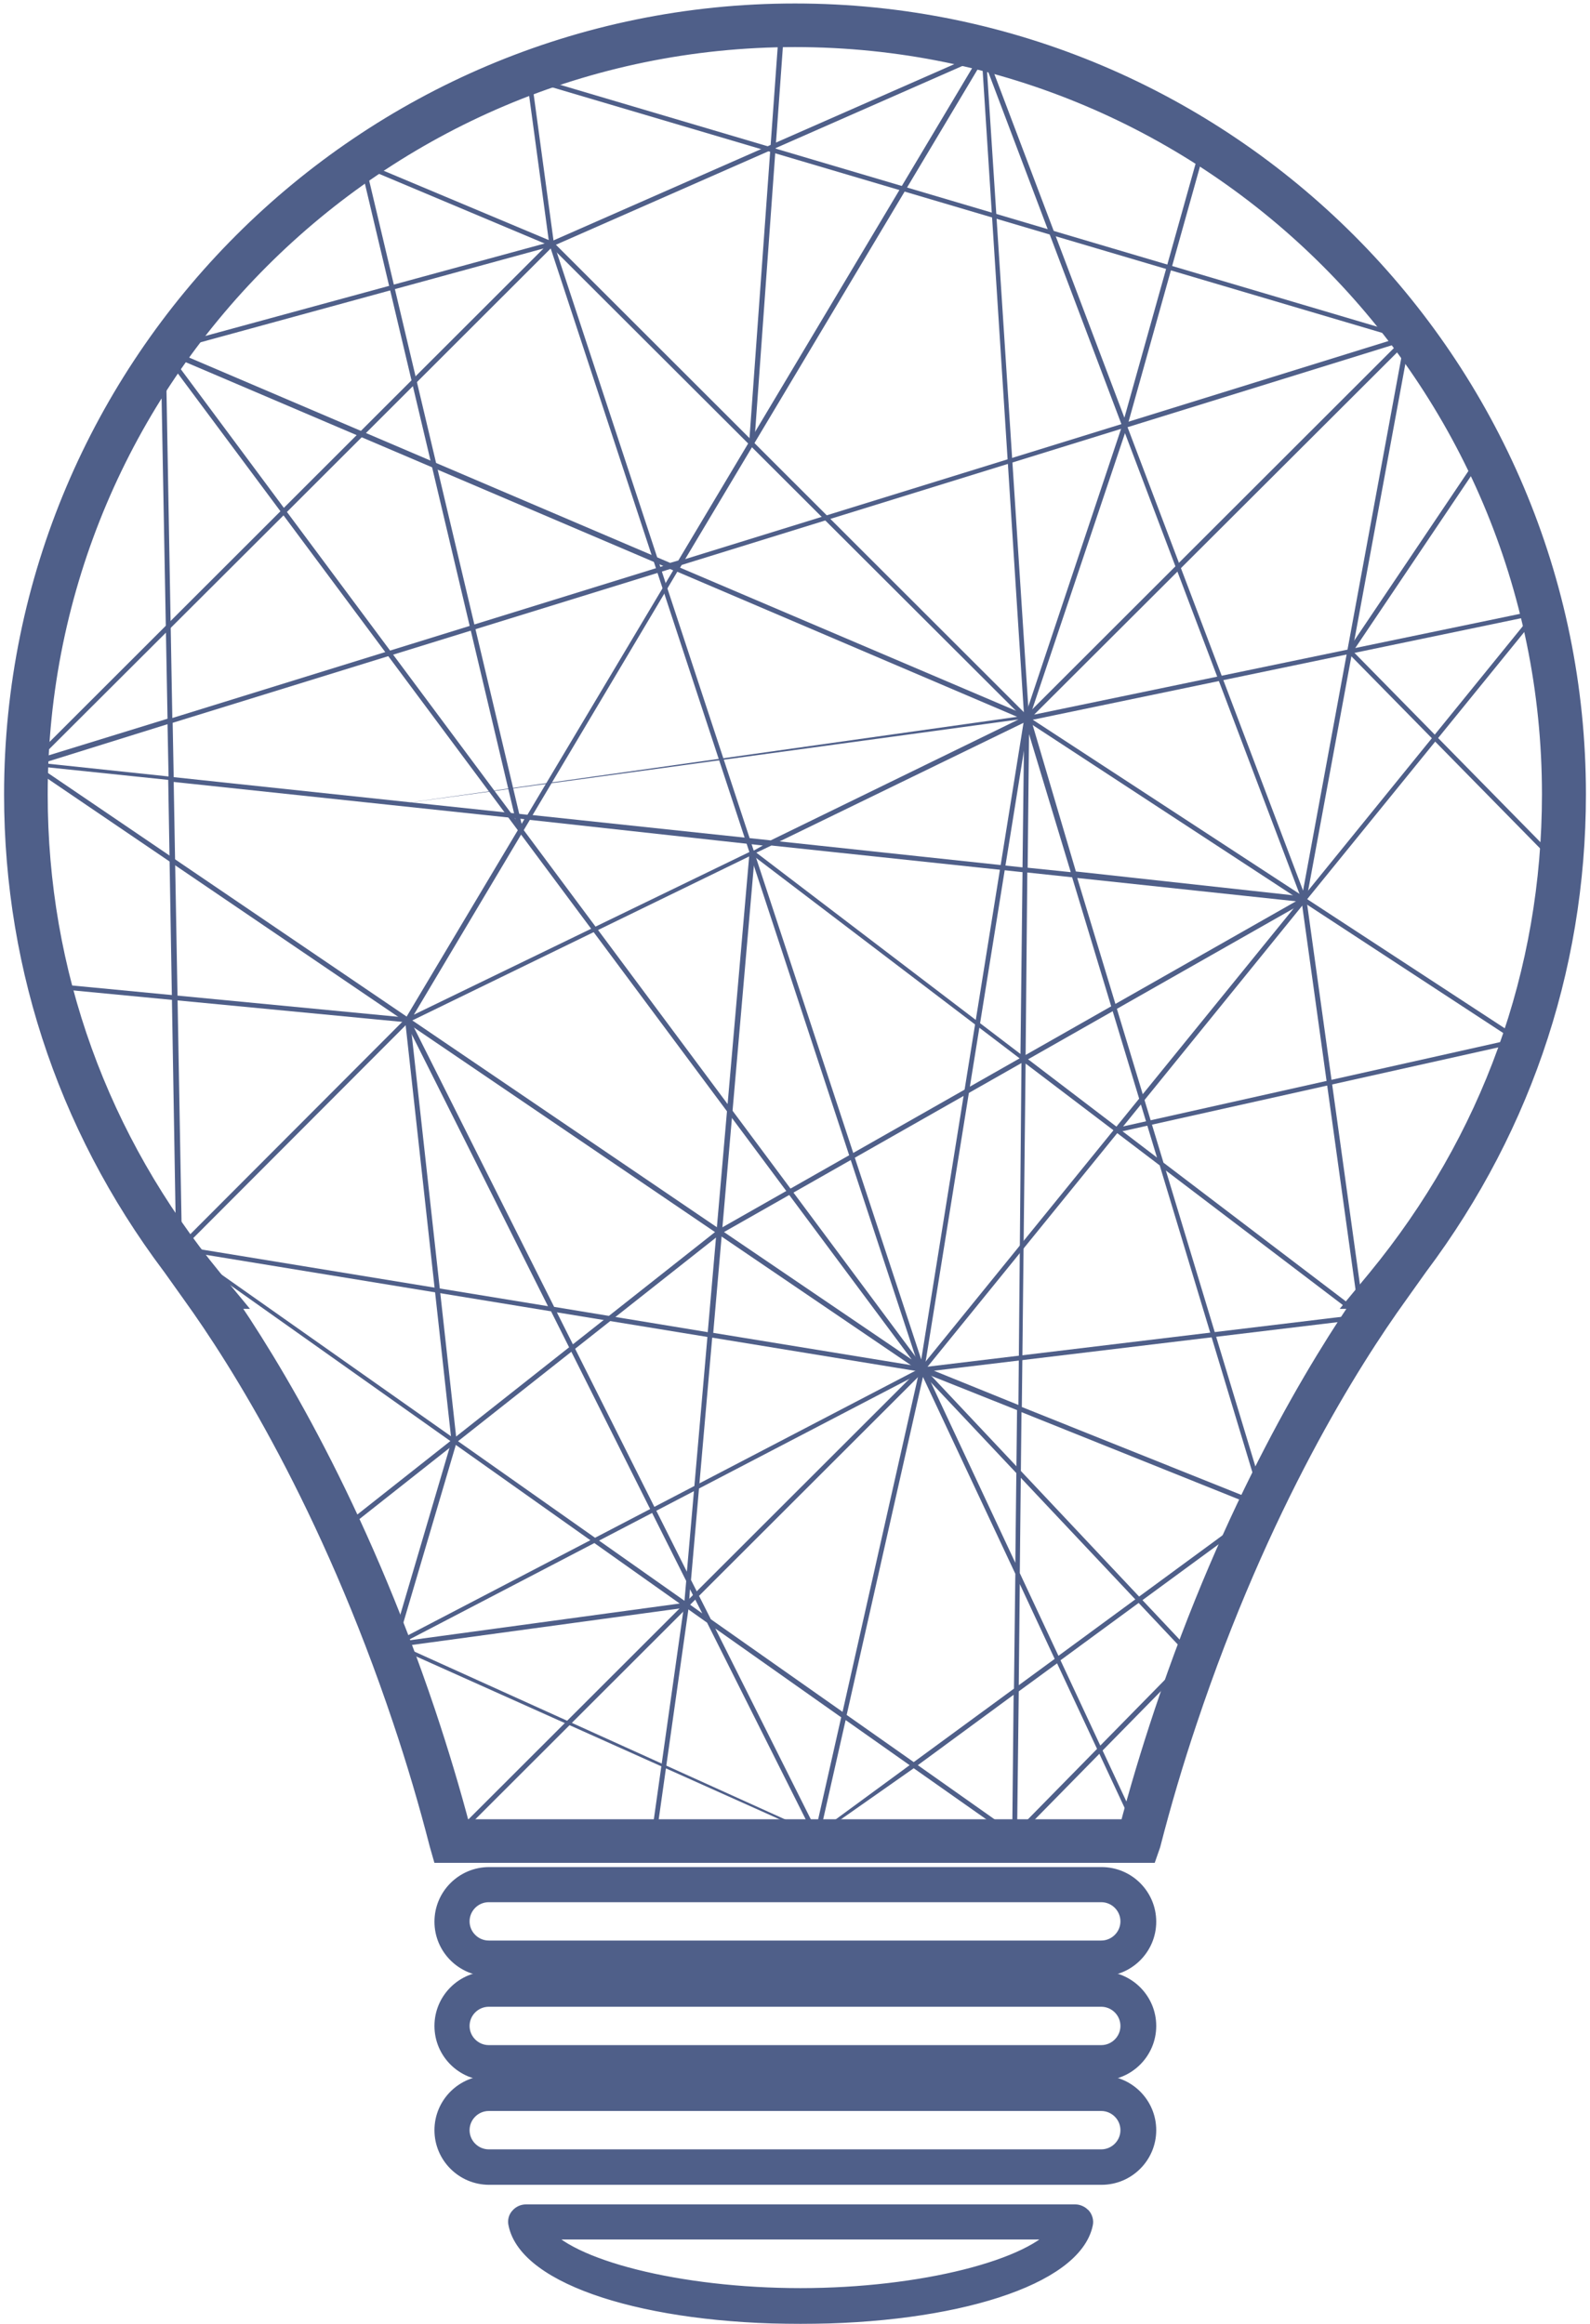 <svg width="195" height="285" viewBox="0 0 195 285" fill="none" xmlns="http://www.w3.org/2000/svg">
<g opacity="0.8">
<path d="M140.089 226.37H54.869L54.743 225.909C53.442 220.838 51.89 215.682 50.212 210.695C41.232 183.913 30.071 166.267 24.238 158.136L23.567 157.214H23.735C9.888 139.946 2.587 119.325 2.587 97.405C2.587 45.097 45.176 2.514 97.5 2.514C149.824 2.514 192.371 45.097 192.371 97.405C192.371 119.325 185.07 139.988 171.223 157.256H171.391L170.719 158.178C164.845 166.309 153.684 183.913 144.746 210.737C143.068 215.724 141.558 220.88 140.215 225.951L140.089 226.37ZM55.792 225.197H139.166C140.467 220.209 141.935 215.221 143.572 210.359C152.257 184.415 162.999 166.98 169.041 158.43H168.705L169.503 157.466C183.685 140.239 191.154 119.451 191.154 97.405C191.154 45.726 149.11 3.688 97.458 3.688C45.806 3.688 3.762 45.768 3.762 97.447C3.762 119.493 11.273 140.239 25.413 157.466L26.211 158.43H25.917C31.959 166.98 42.701 184.415 51.386 210.359C53.023 215.221 54.491 220.251 55.792 225.197Z" fill="#23376C"/>
<path d="M140.551 226.957H54.407L54.156 226.077C52.855 221.005 51.344 215.892 49.666 210.904C40.729 184.206 29.609 166.602 23.777 158.513L22.434 156.627H22.518C9.091 139.485 2 119.073 2 97.446C2 44.762 44.841 1.927 97.5 1.927C150.159 1.927 193 44.762 193 97.404C193 119.031 185.909 139.485 172.482 156.669H172.566L171.223 158.555C165.391 166.644 154.271 184.206 145.334 210.946C143.656 215.934 142.145 221.047 140.844 226.119L140.551 226.957ZM55.331 225.783H139.627C140.97 220.67 142.481 215.557 144.159 210.527C144.746 208.809 145.292 207.174 145.879 205.539C145.292 207.174 144.705 208.851 144.159 210.527C142.523 215.389 141.054 220.377 139.753 225.322L139.627 225.783H55.331L55.205 225.322C53.904 220.377 52.435 215.389 50.799 210.527C52.477 215.557 54.03 220.712 55.331 225.783ZM56.254 224.61H138.704C139.963 219.79 141.432 214.928 143.026 210.15C151.502 184.793 162.034 167.525 167.95 159.016H167.489L169.083 157.088C183.181 139.946 190.608 119.325 190.608 97.404C190.608 46.061 148.859 4.274 97.5 4.274C46.142 4.274 4.35 46.103 4.35 97.446C4.35 119.325 11.777 139.946 25.875 157.088L27.47 159.016H27.008C32.924 167.525 43.414 184.793 51.932 210.15C53.526 214.928 54.995 219.79 56.254 224.61ZM24.742 157.843C24.91 158.052 25.036 158.262 25.204 158.471L24.742 157.843ZM170.216 157.843L169.754 158.471C169.922 158.262 170.09 158.052 170.216 157.843ZM170.006 157.843L170.803 156.879C171.852 155.538 172.901 154.196 173.866 152.855C172.608 154.532 171.349 156.208 170.006 157.843ZM24.994 157.843C23.693 156.25 22.476 154.657 21.301 153.023C22.267 154.322 23.232 155.621 24.239 156.879L24.994 157.843Z" fill="#23376C"/>
<path d="M135.096 240.746H59.988C57.177 240.746 54.869 238.441 54.869 235.633C54.869 232.825 57.177 230.519 59.988 230.519H135.096C137.907 230.519 140.215 232.825 140.215 235.633C140.215 238.483 137.907 240.746 135.096 240.746ZM59.946 231.693C57.764 231.693 56.002 233.453 56.002 235.633C56.002 237.812 57.764 239.573 59.946 239.573H135.054C137.236 239.573 138.998 237.812 138.998 235.633C138.998 233.453 137.236 231.693 135.054 231.693H59.946Z" fill="#23376C"/>
<path d="M135.096 241.375H59.988C56.841 241.375 54.282 238.818 54.282 235.675C54.282 232.531 56.841 229.975 59.988 229.975H135.096C138.243 229.975 140.802 232.531 140.802 235.675C140.802 238.818 138.243 241.375 135.096 241.375ZM55.415 235.633C55.415 238.148 57.429 240.159 59.946 240.159C57.471 240.159 55.415 238.148 55.415 235.633ZM59.946 232.28C58.1 232.28 56.59 233.789 56.59 235.633C56.59 237.477 58.1 238.986 59.946 238.986H135.054C136.9 238.986 138.411 237.477 138.411 235.633C138.411 233.789 136.9 232.28 135.054 232.28H59.946Z" fill="#23376C"/>
<path d="M135.096 253.571H59.988C57.177 253.571 54.869 251.266 54.869 248.458C54.869 245.65 57.177 243.345 59.988 243.345H135.096C137.907 243.345 140.215 245.65 140.215 248.458C140.215 251.266 137.907 253.571 135.096 253.571ZM59.946 244.518C57.764 244.518 56.002 246.279 56.002 248.458C56.002 250.638 57.764 252.398 59.946 252.398H135.054C137.236 252.398 138.998 250.638 138.998 248.458C138.998 246.279 137.236 244.518 135.054 244.518H59.946Z" fill="#23376C"/>
<path d="M135.096 254.158H59.988C56.841 254.158 54.282 251.602 54.282 248.458C54.282 245.315 56.841 242.758 59.988 242.758H135.096C138.243 242.758 140.802 245.315 140.802 248.458C140.802 251.602 138.243 254.158 135.096 254.158ZM55.415 248.458C55.415 250.973 57.429 252.985 59.946 252.985C57.471 252.985 55.415 250.931 55.415 248.458ZM59.946 245.105C58.1 245.105 56.59 246.614 56.59 248.458C56.59 250.302 58.1 251.811 59.946 251.811H135.054C136.9 251.811 138.411 250.302 138.411 248.458C138.411 246.614 136.9 245.105 135.054 245.105H59.946Z" fill="#23376C"/>
<path d="M135.096 266.355H59.988C57.177 266.355 54.869 264.049 54.869 261.241C54.869 258.433 57.177 256.128 59.988 256.128H135.096C137.907 256.128 140.215 258.433 140.215 261.241C140.215 264.049 137.907 266.355 135.096 266.355ZM59.946 257.301C57.764 257.301 56.002 259.062 56.002 261.241C56.002 263.421 57.764 265.181 59.946 265.181H135.054C137.236 265.181 138.998 263.421 138.998 261.241C138.998 259.062 137.236 257.301 135.054 257.301H59.946Z" fill="#23376C"/>
<path d="M135.096 266.942H59.988C56.841 266.942 54.282 264.385 54.282 261.241C54.282 258.098 56.841 255.541 59.988 255.541H135.096C138.243 255.541 140.802 258.098 140.802 261.241C140.802 264.385 138.243 266.942 135.096 266.942ZM55.415 261.241C55.415 263.756 57.429 265.768 59.946 265.768C57.471 265.768 55.415 263.756 55.415 261.241ZM59.946 257.888C58.1 257.888 56.59 259.397 56.59 261.241C56.59 263.086 58.1 264.594 59.946 264.594H135.054C136.9 264.594 138.411 263.086 138.411 261.241C138.411 259.397 136.9 257.888 135.054 257.888H59.946Z" fill="#23376C"/>
<path d="M98.171 283.413C79.877 283.413 65.149 278.761 63.932 272.6C63.89 272.432 63.932 272.264 64.058 272.097C64.184 271.971 64.352 271.887 64.52 271.887H131.865C132.033 271.887 132.2 271.971 132.326 272.097C132.452 272.223 132.494 272.432 132.452 272.6C131.193 278.761 116.466 283.413 98.171 283.413ZM65.317 273.061C67.457 278.174 81.765 282.24 98.171 282.24C114.577 282.24 128.886 278.174 131.026 273.061H65.317Z" fill="#23376C"/>
<path d="M98.171 284C79.29 284 64.646 279.264 63.345 272.726C63.261 272.39 63.345 272.013 63.597 271.762C63.806 271.51 64.142 271.343 64.52 271.343H131.865C132.201 271.343 132.536 271.51 132.788 271.762C132.998 272.013 133.124 272.39 133.04 272.726C131.697 279.264 117.053 284 98.171 284ZM122.424 279.432C116.256 281.527 107.612 282.785 98.255 282.827C107.654 282.827 116.256 281.527 122.424 279.432ZM73.961 279.474C80.087 281.527 88.689 282.827 98.088 282.827C88.772 282.827 80.171 281.527 73.961 279.474ZM66.324 273.648C69.555 278.132 83.276 281.611 98.171 281.611C113.067 281.611 126.788 278.09 130.019 273.648H66.324Z" fill="#23376C"/>
<path d="M140.089 226.37H54.869L54.743 225.909C53.442 220.838 51.89 215.682 50.212 210.695C41.232 183.913 30.071 166.267 24.238 158.136L23.567 157.214H23.735C9.888 139.946 2.587 119.325 2.587 97.405C2.587 45.097 45.176 2.514 97.5 2.514C149.824 2.514 192.371 45.097 192.371 97.405C192.371 119.325 185.07 139.988 171.223 157.256H171.391L170.719 158.178C164.845 166.309 153.684 183.913 144.746 210.737C143.068 215.724 141.558 220.88 140.215 225.951L140.089 226.37ZM55.792 225.197H139.166C140.467 220.209 141.935 215.221 143.572 210.359C152.257 184.415 162.999 166.98 169.041 158.43H168.705L169.503 157.466C183.685 140.239 191.154 119.451 191.154 97.405C191.154 45.726 149.11 3.688 97.458 3.688C45.806 3.688 3.762 45.768 3.762 97.447C3.762 119.493 11.273 140.239 25.413 157.466L26.211 158.43H25.917C31.959 166.98 42.701 184.415 51.386 210.359C53.023 215.221 54.491 220.251 55.792 225.197Z" fill="#23376C"/>
<path d="M140.551 226.957H54.407L54.156 226.077C52.855 221.005 51.344 215.892 49.666 210.904C40.729 184.206 29.609 166.602 23.777 158.513L22.434 156.627H22.518C9.091 139.485 2 119.073 2 97.446C2 44.762 44.841 1.927 97.5 1.927C150.159 1.927 193 44.762 193 97.404C193 119.031 185.909 139.485 172.482 156.669H172.566L171.223 158.555C165.391 166.644 154.271 184.206 145.334 210.946C143.656 215.934 142.145 221.047 140.844 226.119L140.551 226.957ZM55.331 225.783H139.627C140.97 220.67 142.481 215.557 144.159 210.527C144.746 208.809 145.292 207.174 145.879 205.539C145.292 207.174 144.705 208.851 144.159 210.527C142.523 215.389 141.054 220.377 139.753 225.322L139.627 225.783H55.331L55.205 225.322C53.904 220.377 52.435 215.389 50.799 210.527C52.477 215.557 54.03 220.712 55.331 225.783ZM56.254 224.61H138.704C139.963 219.79 141.432 214.928 143.026 210.15C151.502 184.793 162.034 167.525 167.95 159.016H167.489L169.083 157.088C183.181 139.946 190.608 119.325 190.608 97.404C190.608 46.061 148.859 4.274 97.5 4.274C46.142 4.274 4.35 46.103 4.35 97.446C4.35 119.325 11.777 139.946 25.875 157.088L27.47 159.016H27.008C32.924 167.525 43.414 184.793 51.932 210.15C53.526 214.928 54.995 219.79 56.254 224.61ZM24.742 157.843C24.91 158.052 25.036 158.262 25.204 158.471L24.742 157.843ZM170.216 157.843L169.754 158.471C169.922 158.262 170.09 158.052 170.216 157.843ZM170.006 157.843L170.803 156.879C171.852 155.538 172.901 154.196 173.866 152.855C172.608 154.532 171.349 156.208 170.006 157.843ZM24.994 157.843C23.693 156.25 22.476 154.657 21.301 153.023C22.267 154.322 23.232 155.621 24.239 156.879L24.994 157.843Z" fill="#23376C"/>
<path d="M135.096 240.746H59.988C57.177 240.746 54.869 238.441 54.869 235.633C54.869 232.825 57.177 230.519 59.988 230.519H135.096C137.907 230.519 140.215 232.825 140.215 235.633C140.215 238.483 137.907 240.746 135.096 240.746ZM59.946 231.693C57.764 231.693 56.002 233.453 56.002 235.633C56.002 237.812 57.764 239.573 59.946 239.573H135.054C137.236 239.573 138.998 237.812 138.998 235.633C138.998 233.453 137.236 231.693 135.054 231.693H59.946Z" fill="#23376C"/>
<path d="M135.096 241.375H59.988C56.841 241.375 54.282 238.818 54.282 235.675C54.282 232.531 56.841 229.975 59.988 229.975H135.096C138.243 229.975 140.802 232.531 140.802 235.675C140.802 238.818 138.243 241.375 135.096 241.375ZM55.415 235.633C55.415 238.148 57.429 240.159 59.946 240.159C57.471 240.159 55.415 238.148 55.415 235.633ZM59.946 232.28C58.1 232.28 56.59 233.789 56.59 235.633C56.59 237.477 58.1 238.986 59.946 238.986H135.054C136.9 238.986 138.411 237.477 138.411 235.633C138.411 233.789 136.9 232.28 135.054 232.28H59.946Z" fill="#23376C"/>
<path d="M135.096 253.571H59.988C57.177 253.571 54.869 251.266 54.869 248.458C54.869 245.65 57.177 243.345 59.988 243.345H135.096C137.907 243.345 140.215 245.65 140.215 248.458C140.215 251.266 137.907 253.571 135.096 253.571ZM59.946 244.518C57.764 244.518 56.002 246.279 56.002 248.458C56.002 250.638 57.764 252.398 59.946 252.398H135.054C137.236 252.398 138.998 250.638 138.998 248.458C138.998 246.279 137.236 244.518 135.054 244.518H59.946Z" fill="#23376C"/>
<path d="M135.096 254.158H59.988C56.841 254.158 54.282 251.602 54.282 248.458C54.282 245.315 56.841 242.758 59.988 242.758H135.096C138.243 242.758 140.802 245.315 140.802 248.458C140.802 251.602 138.243 254.158 135.096 254.158ZM55.415 248.458C55.415 250.973 57.429 252.985 59.946 252.985C57.471 252.985 55.415 250.931 55.415 248.458ZM59.946 245.105C58.1 245.105 56.59 246.614 56.59 248.458C56.59 250.302 58.1 251.811 59.946 251.811H135.054C136.9 251.811 138.411 250.302 138.411 248.458C138.411 246.614 136.9 245.105 135.054 245.105H59.946Z" fill="#23376C"/>
<path d="M135.096 266.355H59.988C57.177 266.355 54.869 264.049 54.869 261.241C54.869 258.433 57.177 256.128 59.988 256.128H135.096C137.907 256.128 140.215 258.433 140.215 261.241C140.215 264.049 137.907 266.355 135.096 266.355ZM59.946 257.301C57.764 257.301 56.002 259.062 56.002 261.241C56.002 263.421 57.764 265.181 59.946 265.181H135.054C137.236 265.181 138.998 263.421 138.998 261.241C138.998 259.062 137.236 257.301 135.054 257.301H59.946Z" fill="#23376C"/>
<path d="M135.096 266.942H59.988C56.841 266.942 54.282 264.385 54.282 261.241C54.282 258.098 56.841 255.541 59.988 255.541H135.096C138.243 255.541 140.802 258.098 140.802 261.241C140.802 264.385 138.243 266.942 135.096 266.942ZM55.415 261.241C55.415 263.756 57.429 265.768 59.946 265.768C57.471 265.768 55.415 263.756 55.415 261.241ZM59.946 257.888C58.1 257.888 56.59 259.397 56.59 261.241C56.59 263.086 58.1 264.594 59.946 264.594H135.054C136.9 264.594 138.411 263.086 138.411 261.241C138.411 259.397 136.9 257.888 135.054 257.888H59.946Z" fill="#23376C"/>
<path d="M98.171 283.413C79.877 283.413 65.149 278.761 63.932 272.6C63.89 272.432 63.932 272.264 64.058 272.097C64.184 271.971 64.352 271.887 64.52 271.887H131.865C132.033 271.887 132.2 271.971 132.326 272.097C132.452 272.223 132.494 272.432 132.452 272.6C131.193 278.761 116.466 283.413 98.171 283.413ZM65.317 273.061C67.457 278.174 81.765 282.24 98.171 282.24C114.577 282.24 128.886 278.174 131.026 273.061H65.317Z" fill="#23376C"/>
<path d="M98.171 284C79.29 284 64.646 279.264 63.345 272.726C63.261 272.39 63.345 272.013 63.597 271.762C63.806 271.51 64.142 271.343 64.52 271.343H131.865C132.201 271.343 132.536 271.51 132.788 271.762C132.998 272.013 133.124 272.39 133.04 272.726C131.697 279.264 117.053 284 98.171 284ZM122.424 279.432C116.256 281.527 107.612 282.785 98.255 282.827C107.654 282.827 116.256 281.527 122.424 279.432ZM73.961 279.474C80.087 281.527 88.689 282.827 98.088 282.827C88.772 282.827 80.171 281.527 73.961 279.474ZM66.324 273.648C69.555 278.132 83.276 281.611 98.171 281.611C113.067 281.611 126.788 278.09 130.019 273.648H66.324Z" fill="#23376C"/>
<path d="M140.089 226.37H54.869L54.743 225.909C53.442 220.838 51.89 215.682 50.212 210.695C41.232 183.913 30.071 166.267 24.238 158.136L23.567 157.214H23.735C9.888 139.946 2.587 119.325 2.587 97.405C2.587 45.097 45.176 2.514 97.5 2.514C149.824 2.514 192.371 45.097 192.371 97.405C192.371 119.325 185.07 139.988 171.223 157.256H171.391L170.719 158.178C164.845 166.309 153.684 183.913 144.746 210.737C143.068 215.724 141.558 220.88 140.215 225.951L140.089 226.37ZM55.792 225.197H139.166C140.467 220.209 141.935 215.221 143.572 210.359C152.257 184.415 162.999 166.98 169.041 158.43H168.705L169.503 157.466C183.685 140.239 191.154 119.451 191.154 97.405C191.154 45.726 149.11 3.688 97.458 3.688C45.806 3.688 3.762 45.768 3.762 97.447C3.762 119.493 11.273 140.239 25.413 157.466L26.211 158.43H25.917C31.959 166.98 42.701 184.415 51.386 210.359C53.023 215.221 54.491 220.251 55.792 225.197Z" fill="#23376C"/>
<path d="M140.551 226.957H54.407L54.156 226.077C52.855 221.005 51.344 215.892 49.666 210.904C40.729 184.206 29.609 166.602 23.777 158.513L22.434 156.627H22.518C9.091 139.485 2 119.073 2 97.446C2 44.762 44.841 1.927 97.5 1.927C150.159 1.927 193 44.762 193 97.404C193 119.031 185.909 139.485 172.482 156.669H172.566L171.223 158.555C165.391 166.644 154.271 184.206 145.334 210.946C143.656 215.934 142.145 221.047 140.844 226.119L140.551 226.957ZM55.331 225.783H139.627C140.97 220.67 142.481 215.557 144.159 210.527C144.746 208.809 145.292 207.174 145.879 205.539C145.292 207.174 144.705 208.851 144.159 210.527C142.523 215.389 141.054 220.377 139.753 225.322L139.627 225.783H55.331L55.205 225.322C53.904 220.377 52.435 215.389 50.799 210.527C52.477 215.557 54.03 220.712 55.331 225.783ZM56.254 224.61H138.704C139.963 219.79 141.432 214.928 143.026 210.15C151.502 184.793 162.034 167.525 167.95 159.016H167.489L169.083 157.088C183.181 139.946 190.608 119.325 190.608 97.404C190.608 46.061 148.859 4.274 97.5 4.274C46.142 4.274 4.35 46.103 4.35 97.446C4.35 119.325 11.777 139.946 25.875 157.088L27.47 159.016H27.008C32.924 167.525 43.414 184.793 51.932 210.15C53.526 214.928 54.995 219.79 56.254 224.61ZM24.742 157.843C24.91 158.052 25.036 158.262 25.204 158.471L24.742 157.843ZM170.216 157.843L169.754 158.471C169.922 158.262 170.09 158.052 170.216 157.843ZM170.006 157.843L170.803 156.879C171.852 155.538 172.901 154.196 173.866 152.855C172.608 154.532 171.349 156.208 170.006 157.843ZM24.994 157.843C23.693 156.25 22.476 154.657 21.301 153.023C22.267 154.322 23.232 155.621 24.239 156.879L24.994 157.843Z" fill="#23376C"/>
<path d="M135.096 240.746H59.988C57.177 240.746 54.869 238.441 54.869 235.633C54.869 232.825 57.177 230.519 59.988 230.519H135.096C137.907 230.519 140.215 232.825 140.215 235.633C140.215 238.483 137.907 240.746 135.096 240.746ZM59.946 231.693C57.764 231.693 56.002 233.453 56.002 235.633C56.002 237.812 57.764 239.573 59.946 239.573H135.054C137.236 239.573 138.998 237.812 138.998 235.633C138.998 233.453 137.236 231.693 135.054 231.693H59.946Z" fill="#23376C"/>
<path d="M135.096 241.375H59.988C56.841 241.375 54.282 238.818 54.282 235.675C54.282 232.531 56.841 229.975 59.988 229.975H135.096C138.243 229.975 140.802 232.531 140.802 235.675C140.802 238.818 138.243 241.375 135.096 241.375ZM55.415 235.633C55.415 238.148 57.429 240.159 59.946 240.159C57.471 240.159 55.415 238.148 55.415 235.633ZM59.946 232.28C58.1 232.28 56.59 233.789 56.59 235.633C56.59 237.477 58.1 238.986 59.946 238.986H135.054C136.9 238.986 138.411 237.477 138.411 235.633C138.411 233.789 136.9 232.28 135.054 232.28H59.946Z" fill="#23376C"/>
<path d="M135.096 253.571H59.988C57.177 253.571 54.869 251.266 54.869 248.458C54.869 245.65 57.177 243.345 59.988 243.345H135.096C137.907 243.345 140.215 245.65 140.215 248.458C140.215 251.266 137.907 253.571 135.096 253.571ZM59.946 244.518C57.764 244.518 56.002 246.279 56.002 248.458C56.002 250.638 57.764 252.398 59.946 252.398H135.054C137.236 252.398 138.998 250.638 138.998 248.458C138.998 246.279 137.236 244.518 135.054 244.518H59.946Z" fill="#23376C"/>
<path d="M135.096 254.158H59.988C56.841 254.158 54.282 251.602 54.282 248.458C54.282 245.315 56.841 242.758 59.988 242.758H135.096C138.243 242.758 140.802 245.315 140.802 248.458C140.802 251.602 138.243 254.158 135.096 254.158ZM55.415 248.458C55.415 250.973 57.429 252.985 59.946 252.985C57.471 252.985 55.415 250.931 55.415 248.458ZM59.946 245.105C58.1 245.105 56.59 246.614 56.59 248.458C56.59 250.302 58.1 251.811 59.946 251.811H135.054C136.9 251.811 138.411 250.302 138.411 248.458C138.411 246.614 136.9 245.105 135.054 245.105H59.946Z" fill="#23376C"/>
<path d="M135.096 266.355H59.988C57.177 266.355 54.869 264.049 54.869 261.241C54.869 258.433 57.177 256.128 59.988 256.128H135.096C137.907 256.128 140.215 258.433 140.215 261.241C140.215 264.049 137.907 266.355 135.096 266.355ZM59.946 257.301C57.764 257.301 56.002 259.062 56.002 261.241C56.002 263.421 57.764 265.181 59.946 265.181H135.054C137.236 265.181 138.998 263.421 138.998 261.241C138.998 259.062 137.236 257.301 135.054 257.301H59.946Z" fill="#23376C"/>
<path d="M135.096 266.942H59.988C56.841 266.942 54.282 264.385 54.282 261.241C54.282 258.098 56.841 255.541 59.988 255.541H135.096C138.243 255.541 140.802 258.098 140.802 261.241C140.802 264.385 138.243 266.942 135.096 266.942ZM55.415 261.241C55.415 263.756 57.429 265.768 59.946 265.768C57.471 265.768 55.415 263.756 55.415 261.241ZM59.946 257.888C58.1 257.888 56.59 259.397 56.59 261.241C56.59 263.086 58.1 264.594 59.946 264.594H135.054C136.9 264.594 138.411 263.086 138.411 261.241C138.411 259.397 136.9 257.888 135.054 257.888H59.946Z" fill="#23376C"/>
<path d="M98.171 283.413C79.877 283.413 65.149 278.761 63.932 272.6C63.89 272.432 63.932 272.264 64.058 272.097C64.184 271.971 64.352 271.887 64.52 271.887H131.865C132.033 271.887 132.2 271.971 132.326 272.097C132.452 272.223 132.494 272.432 132.452 272.6C131.193 278.761 116.466 283.413 98.171 283.413ZM65.317 273.061C67.457 278.174 81.765 282.24 98.171 282.24C114.577 282.24 128.886 278.174 131.026 273.061H65.317Z" fill="#23376C"/>
<path d="M98.171 284C79.29 284 64.646 279.264 63.345 272.726C63.261 272.39 63.345 272.013 63.597 271.762C63.806 271.51 64.142 271.343 64.52 271.343H131.865C132.201 271.343 132.536 271.51 132.788 271.762C132.998 272.013 133.124 272.39 133.04 272.726C131.697 279.264 117.053 284 98.171 284ZM122.424 279.432C116.256 281.527 107.612 282.785 98.255 282.827C107.654 282.827 116.256 281.527 122.424 279.432ZM73.961 279.474C80.087 281.527 88.689 282.827 98.088 282.827C88.772 282.827 80.171 281.527 73.961 279.474ZM66.324 273.648C69.555 278.132 83.276 281.611 98.171 281.611C113.067 281.611 126.788 278.09 130.019 273.648H66.324Z" fill="#23376C"/>
<path d="M140.089 226.37H54.869L54.743 225.909C53.442 220.838 51.89 215.682 50.212 210.695C41.232 183.913 30.071 166.267 24.238 158.136L23.567 157.214H23.735C9.888 139.946 2.587 119.325 2.587 97.405C2.587 45.097 45.176 2.514 97.5 2.514C149.824 2.514 192.371 45.097 192.371 97.405C192.371 119.325 185.07 139.988 171.223 157.256H171.391L170.719 158.178C164.845 166.309 153.684 183.913 144.746 210.737C143.068 215.724 141.558 220.88 140.215 225.951L140.089 226.37ZM55.792 225.197H139.166C140.467 220.209 141.935 215.221 143.572 210.359C152.257 184.415 162.999 166.98 169.041 158.43H168.705L169.503 157.466C183.685 140.239 191.154 119.451 191.154 97.405C191.154 45.726 149.11 3.688 97.458 3.688C45.806 3.688 3.762 45.768 3.762 97.447C3.762 119.493 11.273 140.239 25.413 157.466L26.211 158.43H25.917C31.959 166.98 42.701 184.415 51.386 210.359C53.023 215.221 54.491 220.251 55.792 225.197Z" fill="#23376C"/>
<path d="M140.551 226.957H54.407L54.156 226.077C52.855 221.005 51.344 215.892 49.666 210.904C40.729 184.206 29.609 166.602 23.777 158.513L22.434 156.627H22.518C9.091 139.485 2 119.073 2 97.446C2 44.762 44.841 1.927 97.5 1.927C150.159 1.927 193 44.762 193 97.404C193 119.031 185.909 139.485 172.482 156.669H172.566L171.223 158.555C165.391 166.644 154.271 184.206 145.334 210.946C143.656 215.934 142.145 221.047 140.844 226.119L140.551 226.957ZM55.331 225.783H139.627C140.97 220.67 142.481 215.557 144.159 210.527C144.746 208.809 145.292 207.174 145.879 205.539C145.292 207.174 144.705 208.851 144.159 210.527C142.523 215.389 141.054 220.377 139.753 225.322L139.627 225.783H55.331L55.205 225.322C53.904 220.377 52.435 215.389 50.799 210.527C52.477 215.557 54.03 220.712 55.331 225.783ZM56.254 224.61H138.704C139.963 219.79 141.432 214.928 143.026 210.15C151.502 184.793 162.034 167.525 167.95 159.016H167.489L169.083 157.088C183.181 139.946 190.608 119.325 190.608 97.404C190.608 46.061 148.859 4.274 97.5 4.274C46.142 4.274 4.35 46.103 4.35 97.446C4.35 119.325 11.777 139.946 25.875 157.088L27.47 159.016H27.008C32.924 167.525 43.414 184.793 51.932 210.15C53.526 214.928 54.995 219.79 56.254 224.61ZM24.742 157.843C24.91 158.052 25.036 158.262 25.204 158.471L24.742 157.843ZM170.216 157.843L169.754 158.471C169.922 158.262 170.09 158.052 170.216 157.843ZM170.006 157.843L170.803 156.879C171.852 155.538 172.901 154.196 173.866 152.855C172.608 154.532 171.349 156.208 170.006 157.843ZM24.994 157.843C23.693 156.25 22.476 154.657 21.301 153.023C22.267 154.322 23.232 155.621 24.239 156.879L24.994 157.843Z" fill="#23376C"/>
<path d="M135.096 253.571H59.988C57.177 253.571 54.869 251.266 54.869 248.458C54.869 245.65 57.177 243.345 59.988 243.345H135.096C137.907 243.345 140.215 245.65 140.215 248.458C140.215 251.266 137.907 253.571 135.096 253.571ZM59.946 244.518C57.764 244.518 56.002 246.279 56.002 248.458C56.002 250.638 57.764 252.398 59.946 252.398H135.054C137.236 252.398 138.998 250.638 138.998 248.458C138.998 246.279 137.236 244.518 135.054 244.518H59.946Z" fill="#23376C"/>
<path d="M135.096 254.158H59.988C56.841 254.158 54.282 251.602 54.282 248.458C54.282 245.315 56.841 242.758 59.988 242.758H135.096C138.243 242.758 140.802 245.315 140.802 248.458C140.802 251.602 138.243 254.158 135.096 254.158ZM55.415 248.458C55.415 250.973 57.429 252.985 59.946 252.985C57.471 252.985 55.415 250.931 55.415 248.458ZM59.946 245.105C58.1 245.105 56.59 246.614 56.59 248.458C56.59 250.302 58.1 251.811 59.946 251.811H135.054C136.9 251.811 138.411 250.302 138.411 248.458C138.411 246.614 136.9 245.105 135.054 245.105H59.946Z" fill="#23376C"/>
<path d="M135.096 266.355H59.988C57.177 266.355 54.869 264.049 54.869 261.241C54.869 258.433 57.177 256.128 59.988 256.128H135.096C137.907 256.128 140.215 258.433 140.215 261.241C140.215 264.049 137.907 266.355 135.096 266.355ZM59.946 257.301C57.764 257.301 56.002 259.062 56.002 261.241C56.002 263.421 57.764 265.181 59.946 265.181H135.054C137.236 265.181 138.998 263.421 138.998 261.241C138.998 259.062 137.236 257.301 135.054 257.301H59.946Z" fill="#23376C"/>
<path d="M135.096 266.942H59.988C56.841 266.942 54.282 264.385 54.282 261.241C54.282 258.098 56.841 255.541 59.988 255.541H135.096C138.243 255.541 140.802 258.098 140.802 261.241C140.802 264.385 138.243 266.942 135.096 266.942ZM55.415 261.241C55.415 263.756 57.429 265.768 59.946 265.768C57.471 265.768 55.415 263.756 55.415 261.241ZM59.946 257.888C58.1 257.888 56.59 259.397 56.59 261.241C56.59 263.086 58.1 264.594 59.946 264.594H135.054C136.9 264.594 138.411 263.086 138.411 261.241C138.411 259.397 136.9 257.888 135.054 257.888H59.946Z" fill="#23376C"/>
<path d="M98.171 283.413C79.877 283.413 65.149 278.761 63.932 272.6C63.89 272.432 63.932 272.264 64.058 272.097C64.184 271.971 64.352 271.887 64.52 271.887H131.865C132.033 271.887 132.2 271.971 132.326 272.097C132.452 272.223 132.494 272.432 132.452 272.6C131.193 278.761 116.466 283.413 98.171 283.413ZM65.317 273.061C67.457 278.174 81.765 282.24 98.171 282.24C114.577 282.24 128.886 278.174 131.026 273.061H65.317Z" fill="#23376C"/>
<path d="M98.171 284C79.29 284 64.646 279.264 63.345 272.726C63.261 272.39 63.345 272.013 63.597 271.762C63.806 271.51 64.142 271.343 64.52 271.343H131.865C132.201 271.343 132.536 271.51 132.788 271.762C132.998 272.013 133.124 272.39 133.04 272.726C131.697 279.264 117.053 284 98.171 284ZM122.424 279.432C116.256 281.527 107.612 282.785 98.255 282.827C107.654 282.827 116.256 281.527 122.424 279.432ZM73.961 279.474C80.087 281.527 88.689 282.827 98.088 282.827C88.772 282.827 80.171 281.527 73.961 279.474ZM66.324 273.648C69.555 278.132 83.276 281.611 98.171 281.611C113.067 281.611 126.788 278.09 130.019 273.648H66.324Z" fill="#23376C"/>
<path d="M140.089 226.37H54.869L54.743 225.909C53.442 220.838 51.89 215.682 50.212 210.695C41.232 183.913 30.071 166.267 24.238 158.136L23.567 157.214H23.735C9.888 139.946 2.587 119.325 2.587 97.405C2.587 45.097 45.176 2.514 97.5 2.514C149.824 2.514 192.371 45.097 192.371 97.405C192.371 119.325 185.07 139.988 171.223 157.256H171.391L170.719 158.178C164.845 166.309 153.684 183.913 144.746 210.737C143.068 215.724 141.558 220.88 140.215 225.951L140.089 226.37ZM55.792 225.197H139.166C140.467 220.209 141.935 215.221 143.572 210.359C152.257 184.415 162.999 166.98 169.041 158.43H168.705L169.503 157.466C183.685 140.239 191.154 119.451 191.154 97.405C191.154 45.726 149.11 3.688 97.458 3.688C45.806 3.688 3.762 45.768 3.762 97.447C3.762 119.493 11.273 140.239 25.413 157.466L26.211 158.43H25.917C31.959 166.98 42.701 184.415 51.386 210.359C53.023 215.221 54.491 220.251 55.792 225.197Z" fill="#23376C"/>
<path d="M140.551 226.957H54.407L54.156 226.077C52.855 221.005 51.344 215.892 49.666 210.904C40.729 184.206 29.609 166.602 23.777 158.513L22.434 156.627H22.518C9.091 139.485 2 119.073 2 97.446C2 44.762 44.841 1.927 97.5 1.927C150.159 1.927 193 44.762 193 97.404C193 119.031 185.909 139.485 172.482 156.669H172.566L171.223 158.555C165.391 166.644 154.271 184.206 145.334 210.946C143.656 215.934 142.145 221.047 140.844 226.119L140.551 226.957ZM55.331 225.783H139.627C140.97 220.67 142.481 215.557 144.159 210.527C144.746 208.809 145.292 207.174 145.879 205.539C145.292 207.174 144.705 208.851 144.159 210.527C142.523 215.389 141.054 220.377 139.753 225.322L139.627 225.783H55.331L55.205 225.322C53.904 220.377 52.435 215.389 50.799 210.527C52.477 215.557 54.03 220.712 55.331 225.783ZM56.254 224.61H138.704C139.963 219.79 141.432 214.928 143.026 210.15C151.502 184.793 162.034 167.525 167.95 159.016H167.489L169.083 157.088C183.181 139.946 190.608 119.325 190.608 97.404C190.608 46.061 148.859 4.274 97.5 4.274C46.142 4.274 4.35 46.103 4.35 97.446C4.35 119.325 11.777 139.946 25.875 157.088L27.47 159.016H27.008C32.924 167.525 43.414 184.793 51.932 210.15C53.526 214.928 54.995 219.79 56.254 224.61ZM24.742 157.843C24.91 158.052 25.036 158.262 25.204 158.471L24.742 157.843ZM170.216 157.843L169.754 158.471C169.922 158.262 170.09 158.052 170.216 157.843ZM170.006 157.843L170.803 156.879C171.852 155.538 172.901 154.196 173.866 152.855C172.608 154.532 171.349 156.208 170.006 157.843ZM24.994 157.843C23.693 156.25 22.476 154.657 21.301 153.023C22.267 154.322 23.232 155.621 24.239 156.879L24.994 157.843Z" fill="#23376C"/>
<path d="M135.096 240.746H59.988C57.177 240.746 54.869 238.441 54.869 235.633C54.869 232.825 57.177 230.519 59.988 230.519H135.096C137.907 230.519 140.215 232.825 140.215 235.633C140.215 238.483 137.907 240.746 135.096 240.746ZM59.946 231.693C57.764 231.693 56.002 233.453 56.002 235.633C56.002 237.812 57.764 239.573 59.946 239.573H135.054C137.236 239.573 138.998 237.812 138.998 235.633C138.998 233.453 137.236 231.693 135.054 231.693H59.946Z" fill="#23376C"/>
<path d="M135.096 241.375H59.988C56.841 241.375 54.282 238.818 54.282 235.675C54.282 232.531 56.841 229.975 59.988 229.975H135.096C138.243 229.975 140.802 232.531 140.802 235.675C140.802 238.818 138.243 241.375 135.096 241.375ZM55.415 235.633C55.415 238.148 57.429 240.159 59.946 240.159C57.471 240.159 55.415 238.148 55.415 235.633ZM59.946 232.28C58.1 232.28 56.59 233.789 56.59 235.633C56.59 237.477 58.1 238.986 59.946 238.986H135.054C136.9 238.986 138.411 237.477 138.411 235.633C138.411 233.789 136.9 232.28 135.054 232.28H59.946Z" fill="#23376C"/>
<path d="M135.096 253.571H59.988C57.177 253.571 54.869 251.266 54.869 248.458C54.869 245.65 57.177 243.345 59.988 243.345H135.096C137.907 243.345 140.215 245.65 140.215 248.458C140.215 251.266 137.907 253.571 135.096 253.571ZM59.946 244.518C57.764 244.518 56.002 246.279 56.002 248.458C56.002 250.638 57.764 252.398 59.946 252.398H135.054C137.236 252.398 138.998 250.638 138.998 248.458C138.998 246.279 137.236 244.518 135.054 244.518H59.946Z" fill="#23376C"/>
<path d="M135.096 254.158H59.988C56.841 254.158 54.282 251.602 54.282 248.458C54.282 245.315 56.841 242.758 59.988 242.758H135.096C138.243 242.758 140.802 245.315 140.802 248.458C140.802 251.602 138.243 254.158 135.096 254.158ZM55.415 248.458C55.415 250.973 57.429 252.985 59.946 252.985C57.471 252.985 55.415 250.931 55.415 248.458ZM59.946 245.105C58.1 245.105 56.59 246.614 56.59 248.458C56.59 250.302 58.1 251.811 59.946 251.811H135.054C136.9 251.811 138.411 250.302 138.411 248.458C138.411 246.614 136.9 245.105 135.054 245.105H59.946Z" fill="#23376C"/>
<path d="M135.096 266.355H59.988C57.177 266.355 54.869 264.049 54.869 261.241C54.869 258.433 57.177 256.128 59.988 256.128H135.096C137.907 256.128 140.215 258.433 140.215 261.241C140.215 264.049 137.907 266.355 135.096 266.355ZM59.946 257.301C57.764 257.301 56.002 259.062 56.002 261.241C56.002 263.421 57.764 265.181 59.946 265.181H135.054C137.236 265.181 138.998 263.421 138.998 261.241C138.998 259.062 137.236 257.301 135.054 257.301H59.946Z" fill="#23376C"/>
<path d="M135.096 266.942H59.988C56.841 266.942 54.282 264.385 54.282 261.241C54.282 258.098 56.841 255.541 59.988 255.541H135.096C138.243 255.541 140.802 258.098 140.802 261.241C140.802 264.385 138.243 266.942 135.096 266.942ZM55.415 261.241C55.415 263.756 57.429 265.768 59.946 265.768C57.471 265.768 55.415 263.756 55.415 261.241ZM59.946 257.888C58.1 257.888 56.59 259.397 56.59 261.241C56.59 263.086 58.1 264.594 59.946 264.594H135.054C136.9 264.594 138.411 263.086 138.411 261.241C138.411 259.397 136.9 257.888 135.054 257.888H59.946Z" fill="#23376C"/>
<path d="M98.171 283.413C79.877 283.413 65.149 278.761 63.932 272.6C63.89 272.432 63.932 272.264 64.058 272.097C64.184 271.971 64.352 271.887 64.52 271.887H131.865C132.033 271.887 132.2 271.971 132.326 272.097C132.452 272.223 132.494 272.432 132.452 272.6C131.193 278.761 116.466 283.413 98.171 283.413ZM65.317 273.061C67.457 278.174 81.765 282.24 98.171 282.24C114.577 282.24 128.886 278.174 131.026 273.061H65.317Z" fill="#23376C"/>
<path d="M98.171 284C79.29 284 64.646 279.264 63.345 272.726C63.261 272.39 63.345 272.013 63.597 271.762C63.806 271.51 64.142 271.343 64.52 271.343H131.865C132.201 271.343 132.536 271.51 132.788 271.762C132.998 272.013 133.124 272.39 133.04 272.726C131.697 279.264 117.053 284 98.171 284ZM122.424 279.432C116.256 281.527 107.612 282.785 98.255 282.827C107.654 282.827 116.256 281.527 122.424 279.432ZM73.961 279.474C80.087 281.527 88.689 282.827 98.088 282.827C88.772 282.827 80.171 281.527 73.961 279.474ZM66.324 273.648C69.555 278.132 83.276 281.611 98.171 281.611C113.067 281.611 126.788 278.09 130.019 273.648H66.324Z" fill="#23376C"/>
<path d="M140.089 226.37H54.869L54.743 225.909C53.442 220.838 51.89 215.682 50.212 210.695C41.232 183.913 30.071 166.267 24.238 158.136L23.567 157.214H23.735C9.888 139.946 2.587 119.325 2.587 97.405C2.587 45.097 45.176 2.514 97.5 2.514C149.824 2.514 192.371 45.097 192.371 97.405C192.371 119.325 185.07 139.988 171.223 157.256H171.391L170.719 158.178C164.845 166.309 153.684 183.913 144.746 210.737C143.068 215.724 141.558 220.88 140.215 225.951L140.089 226.37ZM55.792 225.197H139.166C140.467 220.209 141.935 215.221 143.572 210.359C152.257 184.415 162.999 166.98 169.041 158.43H168.705L169.503 157.466C183.685 140.239 191.154 119.451 191.154 97.405C191.154 45.726 149.11 3.688 97.458 3.688C45.806 3.688 3.762 45.768 3.762 97.447C3.762 119.493 11.273 140.239 25.413 157.466L26.211 158.43H25.917C31.959 166.98 42.701 184.415 51.386 210.359C53.023 215.221 54.491 220.251 55.792 225.197Z" fill="#23376C"/>
<path d="M140.551 226.957H54.407L54.156 226.077C52.855 221.005 51.344 215.892 49.666 210.904C40.729 184.206 29.609 166.602 23.777 158.513L22.434 156.627H22.518C9.091 139.485 2 119.073 2 97.446C2 44.762 44.841 1.927 97.5 1.927C150.159 1.927 193 44.762 193 97.404C193 119.031 185.909 139.485 172.482 156.669H172.566L171.223 158.555C165.391 166.644 154.271 184.206 145.334 210.946C143.656 215.934 142.145 221.047 140.844 226.119L140.551 226.957ZM55.331 225.783H139.627C140.97 220.67 142.481 215.557 144.159 210.527C144.746 208.809 145.292 207.174 145.879 205.539C145.292 207.174 144.705 208.851 144.159 210.527C142.523 215.389 141.054 220.377 139.753 225.322L139.627 225.783H55.331L55.205 225.322C53.904 220.377 52.435 215.389 50.799 210.527C52.477 215.557 54.03 220.712 55.331 225.783ZM56.254 224.61H138.704C139.963 219.79 141.432 214.928 143.026 210.15C151.502 184.793 162.034 167.525 167.95 159.016H167.489L169.083 157.088C183.181 139.946 190.608 119.325 190.608 97.404C190.608 46.061 148.859 4.274 97.5 4.274C46.142 4.274 4.35 46.103 4.35 97.446C4.35 119.325 11.777 139.946 25.875 157.088L27.47 159.016H27.008C32.924 167.525 43.414 184.793 51.932 210.15C53.526 214.928 54.995 219.79 56.254 224.61ZM24.742 157.843C24.91 158.052 25.036 158.262 25.204 158.471L24.742 157.843ZM170.216 157.843L169.754 158.471C169.922 158.262 170.09 158.052 170.216 157.843ZM170.006 157.843L170.803 156.879C171.852 155.538 172.901 154.196 173.866 152.855C172.608 154.532 171.349 156.208 170.006 157.843ZM24.994 157.843C23.693 156.25 22.476 154.657 21.301 153.023C22.267 154.322 23.232 155.621 24.239 156.879L24.994 157.843Z" fill="#23376C"/>
<path d="M135.096 240.746H59.988C57.177 240.746 54.869 238.441 54.869 235.633C54.869 232.825 57.177 230.519 59.988 230.519H135.096C137.907 230.519 140.215 232.825 140.215 235.633C140.215 238.483 137.907 240.746 135.096 240.746ZM59.946 231.693C57.764 231.693 56.002 233.453 56.002 235.633C56.002 237.812 57.764 239.573 59.946 239.573H135.054C137.236 239.573 138.998 237.812 138.998 235.633C138.998 233.453 137.236 231.693 135.054 231.693H59.946Z" fill="#23376C"/>
<path d="M135.096 241.375H59.988C56.841 241.375 54.282 238.818 54.282 235.675C54.282 232.531 56.841 229.975 59.988 229.975H135.096C138.243 229.975 140.802 232.531 140.802 235.675C140.802 238.818 138.243 241.375 135.096 241.375ZM55.415 235.633C55.415 238.148 57.429 240.159 59.946 240.159C57.471 240.159 55.415 238.148 55.415 235.633ZM59.946 232.28C58.1 232.28 56.59 233.789 56.59 235.633C56.59 237.477 58.1 238.986 59.946 238.986H135.054C136.9 238.986 138.411 237.477 138.411 235.633C138.411 233.789 136.9 232.28 135.054 232.28H59.946Z" fill="#23376C"/>
<path d="M135.096 253.571H59.988C57.177 253.571 54.869 251.266 54.869 248.458C54.869 245.65 57.177 243.345 59.988 243.345H135.096C137.907 243.345 140.215 245.65 140.215 248.458C140.215 251.266 137.907 253.571 135.096 253.571ZM59.946 244.518C57.764 244.518 56.002 246.279 56.002 248.458C56.002 250.638 57.764 252.398 59.946 252.398H135.054C137.236 252.398 138.998 250.638 138.998 248.458C138.998 246.279 137.236 244.518 135.054 244.518H59.946Z" fill="#23376C"/>
<path d="M135.096 254.158H59.988C56.841 254.158 54.282 251.602 54.282 248.458C54.282 245.315 56.841 242.758 59.988 242.758H135.096C138.243 242.758 140.802 245.315 140.802 248.458C140.802 251.602 138.243 254.158 135.096 254.158ZM55.415 248.458C55.415 250.973 57.429 252.985 59.946 252.985C57.471 252.985 55.415 250.931 55.415 248.458ZM59.946 245.105C58.1 245.105 56.59 246.614 56.59 248.458C56.59 250.302 58.1 251.811 59.946 251.811H135.054C136.9 251.811 138.411 250.302 138.411 248.458C138.411 246.614 136.9 245.105 135.054 245.105H59.946Z" fill="#23376C"/>
<path d="M135.096 266.355H59.988C57.177 266.355 54.869 264.049 54.869 261.241C54.869 258.433 57.177 256.128 59.988 256.128H135.096C137.907 256.128 140.215 258.433 140.215 261.241C140.215 264.049 137.907 266.355 135.096 266.355ZM59.946 257.301C57.764 257.301 56.002 259.062 56.002 261.241C56.002 263.421 57.764 265.181 59.946 265.181H135.054C137.236 265.181 138.998 263.421 138.998 261.241C138.998 259.062 137.236 257.301 135.054 257.301H59.946Z" fill="#23376C"/>
<path d="M135.096 266.942H59.988C56.841 266.942 54.282 264.385 54.282 261.241C54.282 258.098 56.841 255.541 59.988 255.541H135.096C138.243 255.541 140.802 258.098 140.802 261.241C140.802 264.385 138.243 266.942 135.096 266.942ZM55.415 261.241C55.415 263.756 57.429 265.768 59.946 265.768C57.471 265.768 55.415 263.756 55.415 261.241ZM59.946 257.888C58.1 257.888 56.59 259.397 56.59 261.241C56.59 263.086 58.1 264.594 59.946 264.594H135.054C136.9 264.594 138.411 263.086 138.411 261.241C138.411 259.397 136.9 257.888 135.054 257.888H59.946Z" fill="#23376C"/>
<path d="M98.171 283.413C79.877 283.413 65.149 278.761 63.932 272.6C63.89 272.432 63.932 272.264 64.058 272.097C64.184 271.971 64.352 271.887 64.52 271.887H131.865C132.033 271.887 132.2 271.971 132.326 272.097C132.452 272.223 132.494 272.432 132.452 272.6C131.193 278.761 116.466 283.413 98.171 283.413ZM65.317 273.061C67.457 278.174 81.765 282.24 98.171 282.24C114.577 282.24 128.886 278.174 131.026 273.061H65.317Z" fill="#23376C"/>
<path d="M98.171 284C79.29 284 64.646 279.264 63.345 272.726C63.261 272.39 63.345 272.013 63.597 271.762C63.806 271.51 64.142 271.343 64.52 271.343H131.865C132.201 271.343 132.536 271.51 132.788 271.762C132.998 272.013 133.124 272.39 133.04 272.726C131.697 279.264 117.053 284 98.171 284ZM122.424 279.432C116.256 281.527 107.612 282.785 98.255 282.827C107.654 282.827 116.256 281.527 122.424 279.432ZM73.961 279.474C80.087 281.527 88.689 282.827 98.088 282.827C88.772 282.827 80.171 281.527 73.961 279.474ZM66.324 273.648C69.555 278.132 83.276 281.611 98.171 281.611C113.067 281.611 126.788 278.09 130.019 273.648H66.324Z" fill="#23376C"/>
<path d="M140.089 226.37H54.869L54.743 225.909C53.442 220.838 51.89 215.682 50.212 210.695C41.232 183.913 30.071 166.267 24.238 158.136L23.567 157.214H23.735C9.888 139.946 2.587 119.325 2.587 97.405C2.587 45.097 45.176 2.514 97.5 2.514C149.824 2.514 192.371 45.097 192.371 97.405C192.371 119.325 185.07 139.988 171.223 157.256H171.391L170.719 158.178C164.845 166.309 153.684 183.913 144.746 210.737C143.068 215.724 141.558 220.88 140.215 225.951L140.089 226.37ZM55.792 225.197H139.166C140.467 220.209 141.935 215.221 143.572 210.359C152.257 184.415 162.999 166.98 169.041 158.43H168.705L169.503 157.466C183.685 140.239 191.154 119.451 191.154 97.405C191.154 45.726 149.11 3.688 97.458 3.688C45.806 3.688 3.762 45.768 3.762 97.447C3.762 119.493 11.273 140.239 25.413 157.466L26.211 158.43H25.917C31.959 166.98 42.701 184.415 51.386 210.359C53.023 215.221 54.491 220.251 55.792 225.197Z" fill="#23376C"/>
<path d="M140.551 226.957H54.407L54.156 226.077C52.855 221.005 51.344 215.892 49.666 210.904C40.729 184.206 29.609 166.602 23.777 158.513L22.434 156.627H22.518C9.091 139.485 2 119.073 2 97.446C2 44.762 44.841 1.927 97.5 1.927C150.159 1.927 193 44.762 193 97.404C193 119.031 185.909 139.485 172.482 156.669H172.566L171.223 158.555C165.391 166.644 154.271 184.206 145.334 210.946C143.656 215.934 142.145 221.047 140.844 226.119L140.551 226.957ZM55.331 225.783H139.627C140.97 220.67 142.481 215.557 144.159 210.527C144.746 208.809 145.292 207.174 145.879 205.539C145.292 207.174 144.705 208.851 144.159 210.527C142.523 215.389 141.054 220.377 139.753 225.322L139.627 225.783H55.331L55.205 225.322C53.904 220.377 52.435 215.389 50.799 210.527C52.477 215.557 54.03 220.712 55.331 225.783ZM56.254 224.61H138.704C139.963 219.79 141.432 214.928 143.026 210.15C151.502 184.793 162.034 167.525 167.95 159.016H167.489L169.083 157.088C183.181 139.946 190.608 119.325 190.608 97.404C190.608 46.061 148.859 4.274 97.5 4.274C46.142 4.274 4.35 46.103 4.35 97.446C4.35 119.325 11.777 139.946 25.875 157.088L27.47 159.016H27.008C32.924 167.525 43.414 184.793 51.932 210.15C53.526 214.928 54.995 219.79 56.254 224.61ZM24.742 157.843C24.91 158.052 25.036 158.262 25.204 158.471L24.742 157.843ZM170.216 157.843L169.754 158.471C169.922 158.262 170.09 158.052 170.216 157.843ZM170.006 157.843L170.803 156.879C171.852 155.538 172.901 154.196 173.866 152.855C172.608 154.532 171.349 156.208 170.006 157.843ZM24.994 157.843C23.693 156.25 22.476 154.657 21.301 153.023C22.267 154.322 23.232 155.621 24.239 156.879L24.994 157.843Z" fill="#23376C"/>
<path d="M135.096 240.746H59.988C57.177 240.746 54.869 238.441 54.869 235.633C54.869 232.825 57.177 230.519 59.988 230.519H135.096C137.907 230.519 140.215 232.825 140.215 235.633C140.215 238.483 137.907 240.746 135.096 240.746ZM59.946 231.693C57.764 231.693 56.002 233.453 56.002 235.633C56.002 237.812 57.764 239.573 59.946 239.573H135.054C137.236 239.573 138.998 237.812 138.998 235.633C138.998 233.453 137.236 231.693 135.054 231.693H59.946Z" fill="#23376C" stroke="#23376C" stroke-width="2"/>
<path d="M135.096 241.375H59.988C56.841 241.375 54.282 238.818 54.282 235.675C54.282 232.531 56.841 229.975 59.988 229.975H135.096C138.243 229.975 140.802 232.531 140.802 235.675C140.802 238.818 138.243 241.375 135.096 241.375ZM55.415 235.633C55.415 238.148 57.429 240.159 59.946 240.159C57.471 240.159 55.415 238.148 55.415 235.633ZM59.946 232.28C58.1 232.28 56.59 233.789 56.59 235.633C56.59 237.477 58.1 238.986 59.946 238.986H135.054C136.9 238.986 138.411 237.477 138.411 235.633C138.411 233.789 136.9 232.28 135.054 232.28H59.946Z" fill="#23376C"/>
<path d="M59.946 240.159C57.429 240.159 55.415 238.148 55.415 235.633C55.415 238.148 57.471 240.159 59.946 240.159ZM59.946 240.159H135.054C137.571 240.159 139.586 238.148 139.586 235.633M135.096 241.375H59.988C56.841 241.375 54.282 238.818 54.282 235.675C54.282 232.531 56.841 229.975 59.988 229.975H135.096C138.243 229.975 140.802 232.531 140.802 235.675C140.802 238.818 138.243 241.375 135.096 241.375ZM59.946 232.28C58.1 232.28 56.59 233.789 56.59 235.633C56.59 237.477 58.1 238.986 59.946 238.986H135.054C136.9 238.986 138.411 237.477 138.411 235.633C138.411 233.789 136.9 232.28 135.054 232.28H59.946Z" stroke="#23376C" stroke-width="2"/>
<path d="M135.096 253.571H59.988C57.177 253.571 54.869 251.266 54.869 248.458C54.869 245.65 57.177 243.345 59.988 243.345H135.096C137.907 243.345 140.215 245.65 140.215 248.458C140.215 251.266 137.907 253.571 135.096 253.571ZM59.946 244.518C57.764 244.518 56.002 246.279 56.002 248.458C56.002 250.638 57.764 252.398 59.946 252.398H135.054C137.236 252.398 138.998 250.638 138.998 248.458C138.998 246.279 137.236 244.518 135.054 244.518H59.946Z" fill="#23376C"/>
<path d="M135.096 254.158H59.988C56.841 254.158 54.282 251.602 54.282 248.458C54.282 245.315 56.841 242.758 59.988 242.758H135.096C138.243 242.758 140.802 245.315 140.802 248.458C140.802 251.602 138.243 254.158 135.096 254.158ZM55.415 248.458C55.415 250.973 57.429 252.985 59.946 252.985C57.471 252.985 55.415 250.931 55.415 248.458ZM59.946 245.105C58.1 245.105 56.59 246.614 56.59 248.458C56.59 250.302 58.1 251.811 59.946 251.811H135.054C136.9 251.811 138.411 250.302 138.411 248.458C138.411 246.614 136.9 245.105 135.054 245.105H59.946Z" fill="#23376C"/>
<path d="M135.096 266.355H59.988C57.177 266.355 54.869 264.049 54.869 261.241C54.869 258.433 57.177 256.128 59.988 256.128H135.096C137.907 256.128 140.215 258.433 140.215 261.241C140.215 264.049 137.907 266.355 135.096 266.355ZM59.946 257.301C57.764 257.301 56.002 259.062 56.002 261.241C56.002 263.421 57.764 265.181 59.946 265.181H135.054C137.236 265.181 138.998 263.421 138.998 261.241C138.998 259.062 137.236 257.301 135.054 257.301H59.946Z" fill="#23376C"/>
<path d="M135.096 266.942H59.988C56.841 266.942 54.282 264.385 54.282 261.241C54.282 258.098 56.841 255.541 59.988 255.541H135.096C138.243 255.541 140.802 258.098 140.802 261.241C140.802 264.385 138.243 266.942 135.096 266.942ZM55.415 261.241C55.415 263.756 57.429 265.768 59.946 265.768C57.471 265.768 55.415 263.756 55.415 261.241ZM59.946 257.888C58.1 257.888 56.59 259.397 56.59 261.241C56.59 263.086 58.1 264.594 59.946 264.594H135.054C136.9 264.594 138.411 263.086 138.411 261.241C138.411 259.397 136.9 257.888 135.054 257.888H59.946Z" fill="#23376C"/>
<path d="M98.171 283.413C79.877 283.413 65.149 278.761 63.932 272.6C63.89 272.432 63.932 272.264 64.058 272.097C64.184 271.971 64.352 271.887 64.52 271.887H131.865C132.033 271.887 132.2 271.971 132.326 272.097C132.452 272.223 132.494 272.432 132.452 272.6C131.193 278.761 116.466 283.413 98.171 283.413ZM65.317 273.061C67.457 278.174 81.765 282.24 98.171 282.24C114.577 282.24 128.886 278.174 131.026 273.061H65.317Z" fill="#23376C"/>
<path d="M98.171 284C79.29 284 64.646 279.264 63.345 272.726C63.261 272.39 63.345 272.013 63.597 271.762C63.806 271.51 64.142 271.343 64.52 271.343H131.865C132.201 271.343 132.536 271.51 132.788 271.762C132.998 272.013 133.124 272.39 133.04 272.726C131.697 279.264 117.053 284 98.171 284ZM122.424 279.432C116.256 281.527 107.612 282.785 98.255 282.827C107.654 282.827 116.256 281.527 122.424 279.432ZM73.961 279.474C80.087 281.527 88.689 282.827 98.088 282.827C88.772 282.827 80.171 281.527 73.961 279.474ZM66.324 273.648C69.555 278.132 83.276 281.611 98.171 281.611C113.067 281.611 126.788 278.09 130.019 273.648H66.324Z" fill="#23376C"/>
<path d="M140.089 226.37H54.869L54.743 225.909C53.442 220.838 51.89 215.682 50.212 210.695C41.232 183.913 30.071 166.267 24.238 158.136L23.567 157.214H23.735C9.888 139.946 2.587 119.325 2.587 97.405C2.587 45.097 45.176 2.514 97.5 2.514C149.824 2.514 192.371 45.097 192.371 97.405C192.371 119.325 185.07 139.988 171.223 157.256H171.391L170.719 158.178C164.845 166.309 153.684 183.913 144.746 210.737C143.068 215.724 141.558 220.88 140.215 225.951L140.089 226.37ZM55.792 225.197H139.166C140.467 220.209 141.935 215.221 143.572 210.359C152.257 184.415 162.999 166.98 169.041 158.43H168.705L169.503 157.466C183.685 140.239 191.154 119.451 191.154 97.405C191.154 45.726 149.11 3.688 97.458 3.688C45.806 3.688 3.762 45.768 3.762 97.447C3.762 119.493 11.273 140.239 25.413 157.466L26.211 158.43H25.917C31.959 166.98 42.701 184.415 51.386 210.359C53.023 215.221 54.491 220.251 55.792 225.197Z" fill="#23376C"/>
<path d="M140.551 226.957H54.407L54.156 226.077C52.855 221.005 51.344 215.892 49.666 210.904C40.729 184.206 29.609 166.602 23.777 158.513L22.434 156.627H22.518C9.091 139.485 2 119.073 2 97.446C2 44.762 44.841 1.927 97.5 1.927C150.159 1.927 193 44.762 193 97.404C193 119.031 185.909 139.485 172.482 156.669H172.566L171.223 158.555C165.391 166.644 154.271 184.206 145.334 210.946C143.656 215.934 142.145 221.047 140.844 226.119L140.551 226.957ZM55.331 225.783H139.627C140.97 220.67 142.481 215.557 144.159 210.527C144.746 208.809 145.292 207.174 145.879 205.539C145.292 207.174 144.705 208.851 144.159 210.527C142.523 215.389 141.054 220.377 139.753 225.322L139.627 225.783H55.331L55.205 225.322C53.904 220.377 52.435 215.389 50.799 210.527C52.477 215.557 54.03 220.712 55.331 225.783ZM56.254 224.61H138.704C139.963 219.79 141.432 214.928 143.026 210.15C151.502 184.793 162.034 167.525 167.95 159.016H167.489L169.083 157.088C183.181 139.946 190.608 119.325 190.608 97.404C190.608 46.061 148.859 4.274 97.5 4.274C46.142 4.274 4.35 46.103 4.35 97.446C4.35 119.325 11.777 139.946 25.875 157.088L27.47 159.016H27.008C32.924 167.525 43.414 184.793 51.932 210.15C53.526 214.928 54.995 219.79 56.254 224.61ZM24.742 157.843C24.91 158.052 25.036 158.262 25.204 158.471L24.742 157.843ZM170.216 157.843L169.754 158.471C169.922 158.262 170.09 158.052 170.216 157.843ZM170.006 157.843L170.803 156.879C171.852 155.538 172.901 154.196 173.866 152.855C172.608 154.532 171.349 156.208 170.006 157.843ZM24.994 157.843C23.693 156.25 22.476 154.657 21.301 153.023C22.267 154.322 23.232 155.621 24.239 156.879L24.994 157.843Z" fill="#23376C"/>
<path d="M55.331 225.783H139.627M55.331 225.783L55.205 225.322C53.904 220.377 52.435 215.389 50.799 210.527M55.331 225.783C54.03 220.712 52.477 215.557 50.799 210.527M139.627 225.783C140.97 220.67 142.481 215.557 144.159 210.527M139.627 225.783L139.753 225.322C141.054 220.377 142.523 215.389 144.159 210.527M144.159 210.527C144.746 208.809 145.292 207.174 145.879 205.539C145.292 207.174 144.705 208.851 144.159 210.527ZM50.799 210.527C50.212 208.809 49.624 207.09 49.037 205.456M140.551 226.957H54.407L54.156 226.077C52.855 221.005 51.344 215.892 49.666 210.904C40.729 184.206 29.609 166.602 23.777 158.513L22.434 156.627H22.518C9.091 139.485 2 119.073 2 97.446C2 44.762 44.841 1.927 97.5 1.927C150.159 1.927 193 44.762 193 97.404C193 119.031 185.909 139.485 172.482 156.669H172.566L171.223 158.555C165.391 166.644 154.271 184.206 145.334 210.946C143.656 215.934 142.145 221.047 140.844 226.119L140.551 226.957ZM56.254 224.61H138.704C139.963 219.79 141.432 214.928 143.026 210.15C151.502 184.793 162.034 167.525 167.95 159.016H167.489L169.083 157.088C183.181 139.946 190.608 119.325 190.608 97.404C190.608 46.061 148.859 4.274 97.5 4.274C46.142 4.274 4.35 46.103 4.35 97.446C4.35 119.325 11.777 139.946 25.875 157.088L27.47 159.016H27.008C32.924 167.525 43.414 184.793 51.932 210.15C53.526 214.928 54.995 219.79 56.254 224.61ZM24.742 157.843C24.91 158.052 25.036 158.262 25.204 158.471L24.742 157.843ZM170.216 157.843L169.754 158.471C169.922 158.262 170.09 158.052 170.216 157.843ZM170.006 157.843L170.803 156.879C171.852 155.538 172.901 154.196 173.866 152.855C172.608 154.532 171.349 156.208 170.006 157.843ZM24.994 157.843C23.693 156.25 22.476 154.657 21.301 153.023C22.267 154.322 23.232 155.621 24.239 156.879L24.994 157.843Z" stroke="#23376C" stroke-width="3"/>
<path d="M135.096 253.571H59.988C57.177 253.571 54.869 251.266 54.869 248.458C54.869 245.65 57.177 243.345 59.988 243.345H135.096C137.907 243.345 140.215 245.65 140.215 248.458C140.215 251.266 137.907 253.571 135.096 253.571ZM59.946 244.518C57.764 244.518 56.002 246.279 56.002 248.458C56.002 250.638 57.764 252.398 59.946 252.398H135.054C137.236 252.398 138.998 250.638 138.998 248.458C138.998 246.279 137.236 244.518 135.054 244.518H59.946Z" fill="#23376C" stroke="#23376C" stroke-width="2"/>
<path d="M135.096 254.158H59.988C56.841 254.158 54.282 251.602 54.282 248.458C54.282 245.315 56.841 242.758 59.988 242.758H135.096C138.243 242.758 140.802 245.315 140.802 248.458C140.802 251.602 138.243 254.158 135.096 254.158ZM55.415 248.458C55.415 250.973 57.429 252.985 59.946 252.985C57.471 252.985 55.415 250.931 55.415 248.458ZM59.946 245.105C58.1 245.105 56.59 246.614 56.59 248.458C56.59 250.302 58.1 251.811 59.946 251.811H135.054C136.9 251.811 138.411 250.302 138.411 248.458C138.411 246.614 136.9 245.105 135.054 245.105H59.946Z" fill="#23376C"/>
<path d="M59.946 252.985C57.429 252.985 55.415 250.973 55.415 248.458C55.415 250.931 57.471 252.985 59.946 252.985ZM59.946 252.985H135.054C137.571 252.985 139.586 250.973 139.586 248.458M135.096 254.158H59.988C56.841 254.158 54.282 251.602 54.282 248.458C54.282 245.315 56.841 242.758 59.988 242.758H135.096C138.243 242.758 140.802 245.315 140.802 248.458C140.802 251.602 138.243 254.158 135.096 254.158ZM59.946 245.105C58.1 245.105 56.59 246.614 56.59 248.458C56.59 250.302 58.1 251.811 59.946 251.811H135.054C136.9 251.811 138.411 250.302 138.411 248.458C138.411 246.614 136.9 245.105 135.054 245.105H59.946Z" stroke="#23376C" stroke-width="2"/>
<path d="M135.096 266.355H59.988C57.177 266.355 54.869 264.049 54.869 261.241C54.869 258.433 57.177 256.128 59.988 256.128H135.096C137.907 256.128 140.215 258.433 140.215 261.241C140.215 264.049 137.907 266.355 135.096 266.355ZM59.946 257.301C57.764 257.301 56.002 259.062 56.002 261.241C56.002 263.421 57.764 265.181 59.946 265.181H135.054C137.236 265.181 138.998 263.421 138.998 261.241C138.998 259.062 137.236 257.301 135.054 257.301H59.946Z" fill="#23376C" stroke="#23376C" stroke-width="2"/>
<path d="M135.096 266.942H59.988C56.841 266.942 54.282 264.385 54.282 261.241C54.282 258.098 56.841 255.541 59.988 255.541H135.096C138.243 255.541 140.802 258.098 140.802 261.241C140.802 264.385 138.243 266.942 135.096 266.942ZM55.415 261.241C55.415 263.756 57.429 265.768 59.946 265.768C57.471 265.768 55.415 263.756 55.415 261.241ZM59.946 257.888C58.1 257.888 56.59 259.397 56.59 261.241C56.59 263.086 58.1 264.594 59.946 264.594H135.054C136.9 264.594 138.411 263.086 138.411 261.241C138.411 259.397 136.9 257.888 135.054 257.888H59.946Z" fill="#23376C"/>
<path d="M59.946 265.768C57.429 265.768 55.415 263.756 55.415 261.241C55.415 263.756 57.471 265.768 59.946 265.768ZM59.946 265.768H135.054C137.571 265.768 139.586 263.756 139.586 261.241M135.096 266.942H59.988C56.841 266.942 54.282 264.385 54.282 261.241C54.282 258.098 56.841 255.541 59.988 255.541H135.096C138.243 255.541 140.802 258.098 140.802 261.241C140.802 264.385 138.243 266.942 135.096 266.942ZM59.946 257.888C58.1 257.888 56.59 259.397 56.59 261.241C56.59 263.086 58.1 264.594 59.946 264.594H135.054C136.9 264.594 138.411 263.086 138.411 261.241C138.411 259.397 136.9 257.888 135.054 257.888H59.946Z" stroke="#23376C" stroke-width="2"/>
<path d="M98.171 283.413C79.877 283.413 65.149 278.761 63.932 272.6C63.89 272.432 63.932 272.264 64.058 272.097C64.184 271.971 64.352 271.887 64.52 271.887H131.865C132.033 271.887 132.2 271.971 132.326 272.097C132.452 272.223 132.494 272.432 132.452 272.6C131.193 278.761 116.466 283.413 98.171 283.413ZM65.317 273.061C67.457 278.174 81.765 282.24 98.171 282.24C114.577 282.24 128.886 278.174 131.026 273.061H65.317Z" fill="#23376C" stroke="#23376C" stroke-width="2"/>
<path d="M98.171 284C79.29 284 64.646 279.264 63.345 272.726C63.261 272.39 63.345 272.013 63.597 271.762C63.806 271.51 64.142 271.343 64.52 271.343H131.865C132.201 271.343 132.536 271.51 132.788 271.762C132.998 272.013 133.124 272.39 133.04 272.726C131.697 279.264 117.053 284 98.171 284ZM122.424 279.432C116.256 281.527 107.612 282.785 98.255 282.827C107.654 282.827 116.256 281.527 122.424 279.432ZM73.961 279.474C80.087 281.527 88.689 282.827 98.088 282.827C88.772 282.827 80.171 281.527 73.961 279.474ZM66.324 273.648C69.555 278.132 83.276 281.611 98.171 281.611C113.067 281.611 126.788 278.09 130.019 273.648H66.324Z" fill="#23376C" stroke="#23376C" stroke-width="2"/>
<path d="M113.109 168.153C112.983 168.153 112.857 168.153 112.815 168.028L67.373 29.967C67.331 29.841 67.415 29.674 67.541 29.632L120.536 6.328C120.62 6.286 120.746 6.286 120.788 6.37C120.872 6.412 120.914 6.496 120.914 6.622L126.201 88.1C126.201 88.142 126.201 88.142 126.201 88.184L113.361 167.986C113.361 168.112 113.235 168.153 113.109 168.153ZM68.003 30.093L112.983 166.728L125.613 88.1L120.41 7.041L68.003 30.093Z" fill="#23376C"/>
<path d="M55.792 225.49C55.708 225.49 55.624 225.448 55.583 225.406C55.457 225.281 55.457 225.113 55.583 224.987L112.606 168.028L3.595 93.968C3.511 93.926 3.469 93.842 3.469 93.758C3.469 93.674 3.511 93.591 3.553 93.507L34.393 62.701L19.791 43.086C19.749 43.002 19.707 42.918 19.749 42.834C19.791 42.751 19.875 42.667 19.959 42.625L67.331 29.716L64.604 9.598C64.604 9.514 64.646 9.388 64.688 9.346C64.772 9.262 64.856 9.262 64.981 9.304L172.734 41.2C172.818 41.242 172.902 41.325 172.943 41.409C172.985 41.493 172.943 41.619 172.86 41.703L126.83 87.639L188.469 74.856C188.594 74.814 188.72 74.898 188.762 74.981C188.804 75.065 188.804 75.233 188.72 75.317L160.314 110.272L186.413 127.33C186.496 127.414 186.58 127.498 186.538 127.624C186.496 127.75 186.413 127.833 186.329 127.875L137.11 138.856L113.319 168.154C113.319 168.154 113.319 168.154 113.277 168.195L56.002 225.406C55.96 225.49 55.876 225.49 55.792 225.49ZM35.19 62.785L113.109 167.483L159.474 110.398L125.781 88.352C125.781 88.352 125.739 88.352 125.739 88.31L67.667 30.344L35.19 62.785ZM4.224 93.674L111.808 166.728L34.771 63.204L4.224 93.674ZM159.978 110.733L137.739 138.144L185.531 127.456L159.978 110.733ZM126.662 88.268L159.852 109.937L187.755 75.568L126.662 88.268ZM67.919 29.758L125.907 87.681L172.062 41.577L65.233 9.975L67.919 29.758ZM20.546 43.086L34.813 62.282L66.66 30.47L20.546 43.086Z" fill="#23376C"/>
<path d="M140.215 226.245C140.089 226.245 140.005 226.161 139.963 226.077L129.641 203.989L124.942 207.426L124.732 225.239C124.732 225.365 124.69 225.448 124.564 225.49C124.48 225.532 124.354 225.532 124.27 225.448L112.06 216.856L100.353 225.071V224.736H100.479C100.479 224.736 100.521 224.904 100.521 224.945V224.736H100.269C100.186 224.736 100.144 225.113 100.06 225.113L48.156 201.852C48.03 201.81 47.946 201.768 47.988 201.642C47.988 201.516 48.114 201.474 48.24 201.432L83.36 196.654L22.183 153.317C22.183 153.317 22.434 153.317 22.434 153.275V152.604H21.553C21.511 152.604 21.176 153.191 21.176 153.149V152.604H21.218C21.218 152.604 21.176 152.772 21.176 152.73V153.065V152.562H21.469L21.595 152.772L20.63 95.645L3.721 93.884C3.595 93.884 3.469 93.8 3.469 93.633C3.469 93.507 3.553 93.381 3.679 93.339L20.546 88.142L19.707 42.834C19.707 42.751 19.749 42.625 19.833 42.583C19.917 42.541 20.043 42.499 20.127 42.541L82.185 69.03L83.192 68.737L120.41 6.37C120.452 6.287 120.578 6.203 120.704 6.245C120.83 6.245 120.914 6.328 120.956 6.454L138.117 51.804L172.566 41.116C172.65 41.074 172.776 41.116 172.86 41.158C172.943 41.242 172.985 41.326 172.943 41.451L160.23 110.314L167.321 161.406C167.321 161.531 167.279 161.657 167.195 161.699C167.111 161.741 166.943 161.741 166.859 161.699L142.984 143.551L155.446 184.751C155.446 184.793 155.446 184.835 155.446 184.877C155.446 184.961 155.404 185.003 155.32 185.086L130.061 203.612L140.425 225.826C140.509 225.993 140.425 226.161 140.299 226.203C140.299 226.245 140.257 226.245 140.215 226.245ZM112.564 216.479L124.144 224.652L124.312 207.845L112.564 216.479ZM49.373 201.893L99.556 224.61L86.716 199.001L84.115 197.157L49.373 201.893ZM103.71 210.947L100.647 224.484L111.557 216.479L103.71 210.947ZM87.724 199.714L100.06 224.359L103.165 210.611L87.724 199.714ZM103.836 210.318L112.06 216.102L124.354 207.091L124.522 193.008L113.193 168.866L103.836 210.318ZM87.178 198.582L103.333 209.941L112.731 168.196L87.346 164.046L84.744 193.762L87.178 198.582ZM125.068 194.265L124.942 206.671L129.347 203.444L125.068 194.265ZM125.068 192.924L129.809 203.067L154.523 184.919L125.277 173.183L125.068 192.924ZM84.493 196.696L86.129 197.87L84.619 194.894L84.493 196.696ZM23.274 153.568L83.947 196.319L84.157 193.888L67.583 160.819L23.274 153.568ZM68.296 160.945L84.241 192.756L86.758 163.962L68.296 160.945ZM113.697 168.531L124.522 191.667L124.732 172.932L113.697 168.531ZM125.319 172.554L154.733 184.332L142.229 142.922L125.781 130.432L125.319 172.554ZM113.529 167.693L124.9 172.303L125.277 129.971L92.549 105.075L87.472 163.459L113.403 167.693L113.613 167.944V167.818V167.776C113.529 167.735 113.529 167.735 113.529 167.693ZM67.961 160.274L86.8 163.376L91.878 105.033L50.38 125.235L67.961 160.274ZM142.691 142.587L166.608 160.777L159.642 110.607L132.117 107.674L142.691 142.587ZM22.644 152.897L67.205 160.19L49.876 125.612L22.644 152.897ZM21.302 95.896L22.309 152.394L49.708 124.942L64.31 100.465L21.302 95.896ZM125.781 129.678L141.893 141.958L131.487 107.59L125.991 107.003L125.781 129.678ZM92.759 104.572L125.152 129.259L125.403 106.961L94.605 103.692L92.759 104.572ZM64.981 100.548L50.757 124.439L92.087 104.404C92.087 104.404 92.087 104.488 92.129 104.488L93.556 103.692L64.981 100.548ZM131.949 106.877L159.474 109.895L137.739 52.516L83.612 69.281L83.402 69.617L126.201 87.849C126.284 87.891 126.536 87.933 126.536 88.016L47.988 98.731L126.368 87.681H126.284L131.949 106.877ZM138.285 52.391L159.81 109.224L172.23 41.87L138.285 52.391ZM126.033 106.416L131.32 106.961L126.201 90.028L126.033 106.416ZM95.612 103.189L125.403 106.374L125.613 88.603L95.612 103.189ZM65.317 99.962L94.521 103.063L125.193 88.1L83.066 70.12L65.317 99.962ZM21.302 95.309L64.688 99.92L82.562 69.952L82.185 69.784L21.176 88.645L21.302 95.309ZM5.231 93.591L20.672 95.225L20.546 88.813L5.231 93.591ZM20.337 43.379L21.134 88.058L81.346 69.407L20.337 43.379ZM120.62 7.292L84.031 68.569L137.53 52.013L120.62 7.292Z" fill="#23376C"/>
<path d="M80.087 226.245H80.045C79.877 226.203 79.751 226.077 79.793 225.909L83.905 196.822C83.947 196.654 84.073 196.528 84.24 196.57C84.408 196.612 84.534 196.738 84.492 196.906L80.38 225.993C80.338 226.119 80.212 226.245 80.087 226.245Z" fill="#23376C"/>
<path d="M124.438 225.49C124.354 225.49 124.27 225.448 124.228 225.406C124.102 225.28 124.102 225.113 124.228 224.987L145.753 203.066L113.025 168.321L48.449 201.977C48.323 202.019 48.197 202.019 48.113 201.935C48.029 201.851 47.988 201.725 48.029 201.641L55.372 176.745L49.708 125.36L5.441 121.127C5.273 121.127 5.147 120.959 5.189 120.792C5.189 120.624 5.357 120.54 5.524 120.54L50.044 124.815C50.169 124.815 50.295 124.941 50.295 125.067L56.002 176.745C56.002 176.787 56.002 176.829 56.002 176.871L48.827 201.18L112.983 167.734C113.109 167.692 113.235 167.692 113.319 167.776L146.383 202.899C146.509 203.025 146.509 203.192 146.383 203.318L124.648 225.448C124.606 225.448 124.522 225.49 124.438 225.49Z" fill="#23376C"/>
<path d="M63.849 102.099C63.723 102.099 63.597 102.015 63.555 101.889L44.212 20.243C44.17 20.118 44.212 20.034 44.296 19.95C44.38 19.866 44.505 19.866 44.589 19.908L67.751 29.632C67.919 29.716 67.961 29.883 67.919 30.009C67.835 30.177 67.667 30.219 67.541 30.177L44.925 20.663L64.143 101.764C64.184 101.931 64.101 102.099 63.933 102.099C63.933 102.099 63.891 102.099 63.849 102.099Z" fill="#23376C"/>
<path d="M92.171 54.57C92.003 54.57 91.877 54.486 91.877 54.318L95.528 3.688C95.528 3.52 95.696 3.436 95.864 3.436C96.031 3.436 96.157 3.604 96.157 3.772L92.507 54.402C92.423 54.486 92.297 54.57 92.171 54.57Z" fill="#23376C"/>
<path d="M191.951 107.045C191.867 107.045 191.783 107.003 191.741 106.961L165.348 80.095C165.265 80.011 165.223 79.844 165.306 79.718L181.335 55.911C181.419 55.786 181.629 55.744 181.755 55.828C181.881 55.911 181.922 56.121 181.839 56.247L165.936 79.885L192.161 106.584C192.286 106.71 192.286 106.877 192.161 107.003C192.077 107.045 191.993 107.045 191.951 107.045Z" fill="#23376C"/>
<path d="M125.907 88.394C125.865 88.394 125.865 88.394 125.823 88.394C125.655 88.352 125.571 88.184 125.655 88.016L137.655 52.097L147.18 18.106C147.222 17.938 147.39 17.855 147.558 17.896C147.726 17.938 147.81 18.106 147.768 18.274L138.243 52.307L126.2 88.184C126.159 88.31 126.033 88.394 125.907 88.394Z" fill="#23376C"/>
<path d="M41.358 188.397C41.274 188.397 41.19 188.355 41.106 188.271C41.022 188.146 41.022 187.978 41.148 187.852L88.017 150.843L159.768 110.062C159.894 109.978 160.104 110.02 160.188 110.188C160.272 110.314 160.23 110.523 160.062 110.607L88.353 151.346L41.526 188.313C41.484 188.397 41.4 188.397 41.358 188.397Z" fill="#23376C"/>
<path d="M113.109 168.279C112.941 168.279 112.815 168.153 112.815 168.027C112.815 167.86 112.899 167.734 113.067 167.692L166.985 161.196C167.153 161.154 167.278 161.279 167.32 161.447C167.32 161.615 167.237 161.74 167.069 161.782L113.109 168.279Z" fill="#23376C"/>
</g>
</svg>
